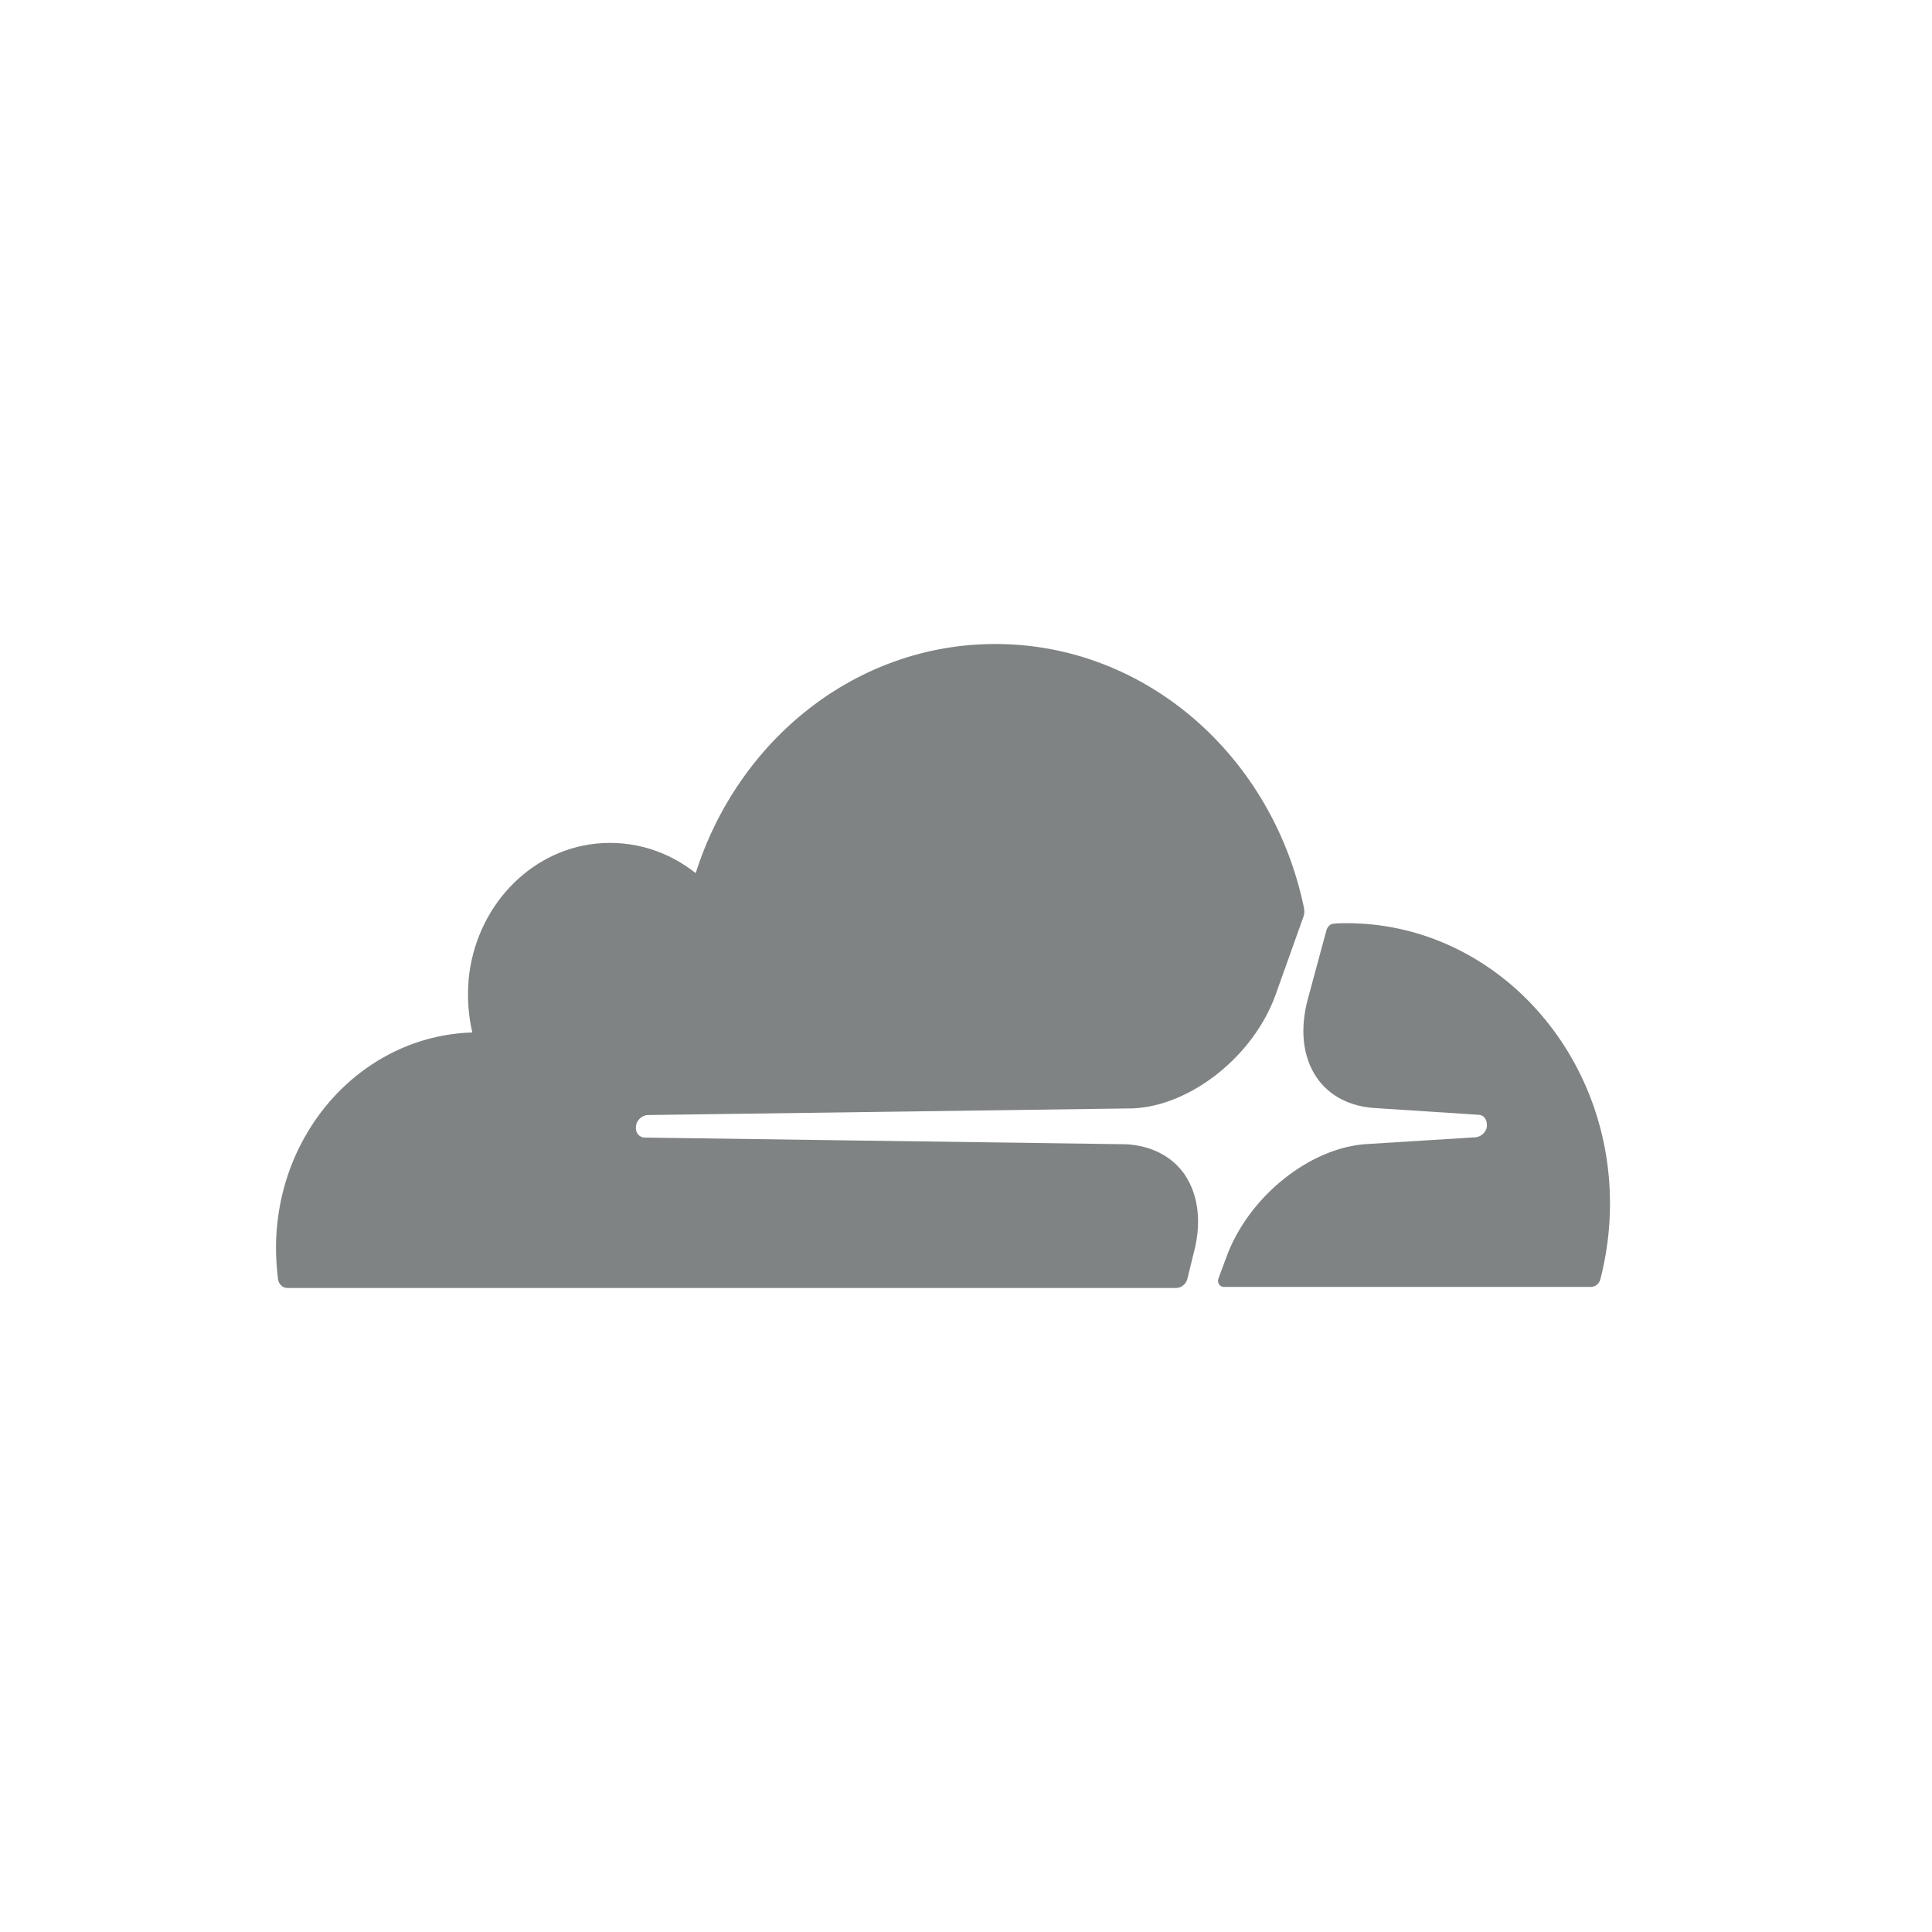 <?xml version="1.0" encoding="UTF-8"?> <svg xmlns="http://www.w3.org/2000/svg" width="42" height="42" viewBox="0 0 42 42" fill="none"><path d="M25.949 27.244C26.125 26.591 26.057 25.993 25.762 25.546C25.49 25.141 25.031 24.905 24.481 24.875L14.014 24.73C13.951 24.73 13.889 24.693 13.855 24.639C13.821 24.585 13.815 24.512 13.832 24.44C13.866 24.331 13.968 24.246 14.076 24.24L24.64 24.095C25.892 24.035 27.253 22.953 27.729 21.629L28.329 19.948C28.358 19.876 28.363 19.803 28.346 19.731C27.666 16.448 24.918 14 21.636 14C18.61 14 16.043 16.085 15.124 18.981C14.529 18.509 13.77 18.256 12.954 18.34C11.497 18.491 10.335 19.737 10.188 21.29C10.154 21.689 10.182 22.082 10.268 22.445C7.893 22.517 6 24.585 6 27.136C6 27.359 6.017 27.589 6.045 27.813C6.062 27.921 6.147 28 6.249 28H25.57C25.677 28 25.785 27.915 25.813 27.8L25.949 27.244ZM29.282 20.069C29.191 20.069 29.089 20.069 28.993 20.081C28.925 20.081 28.868 20.136 28.84 20.208L28.431 21.719C28.256 22.372 28.318 22.971 28.619 23.418C28.891 23.823 29.35 24.059 29.905 24.089L32.132 24.234C32.2 24.234 32.263 24.27 32.291 24.325C32.325 24.379 32.331 24.464 32.319 24.524C32.285 24.633 32.183 24.718 32.07 24.724L29.746 24.869C28.488 24.929 27.139 26.011 26.658 27.335L26.488 27.794C26.454 27.885 26.516 27.976 26.607 27.976H34.586C34.677 27.976 34.762 27.915 34.79 27.813C34.926 27.287 35 26.731 35 26.162C35 22.807 32.433 20.069 29.276 20.069" fill="#7F8384"></path></svg> 